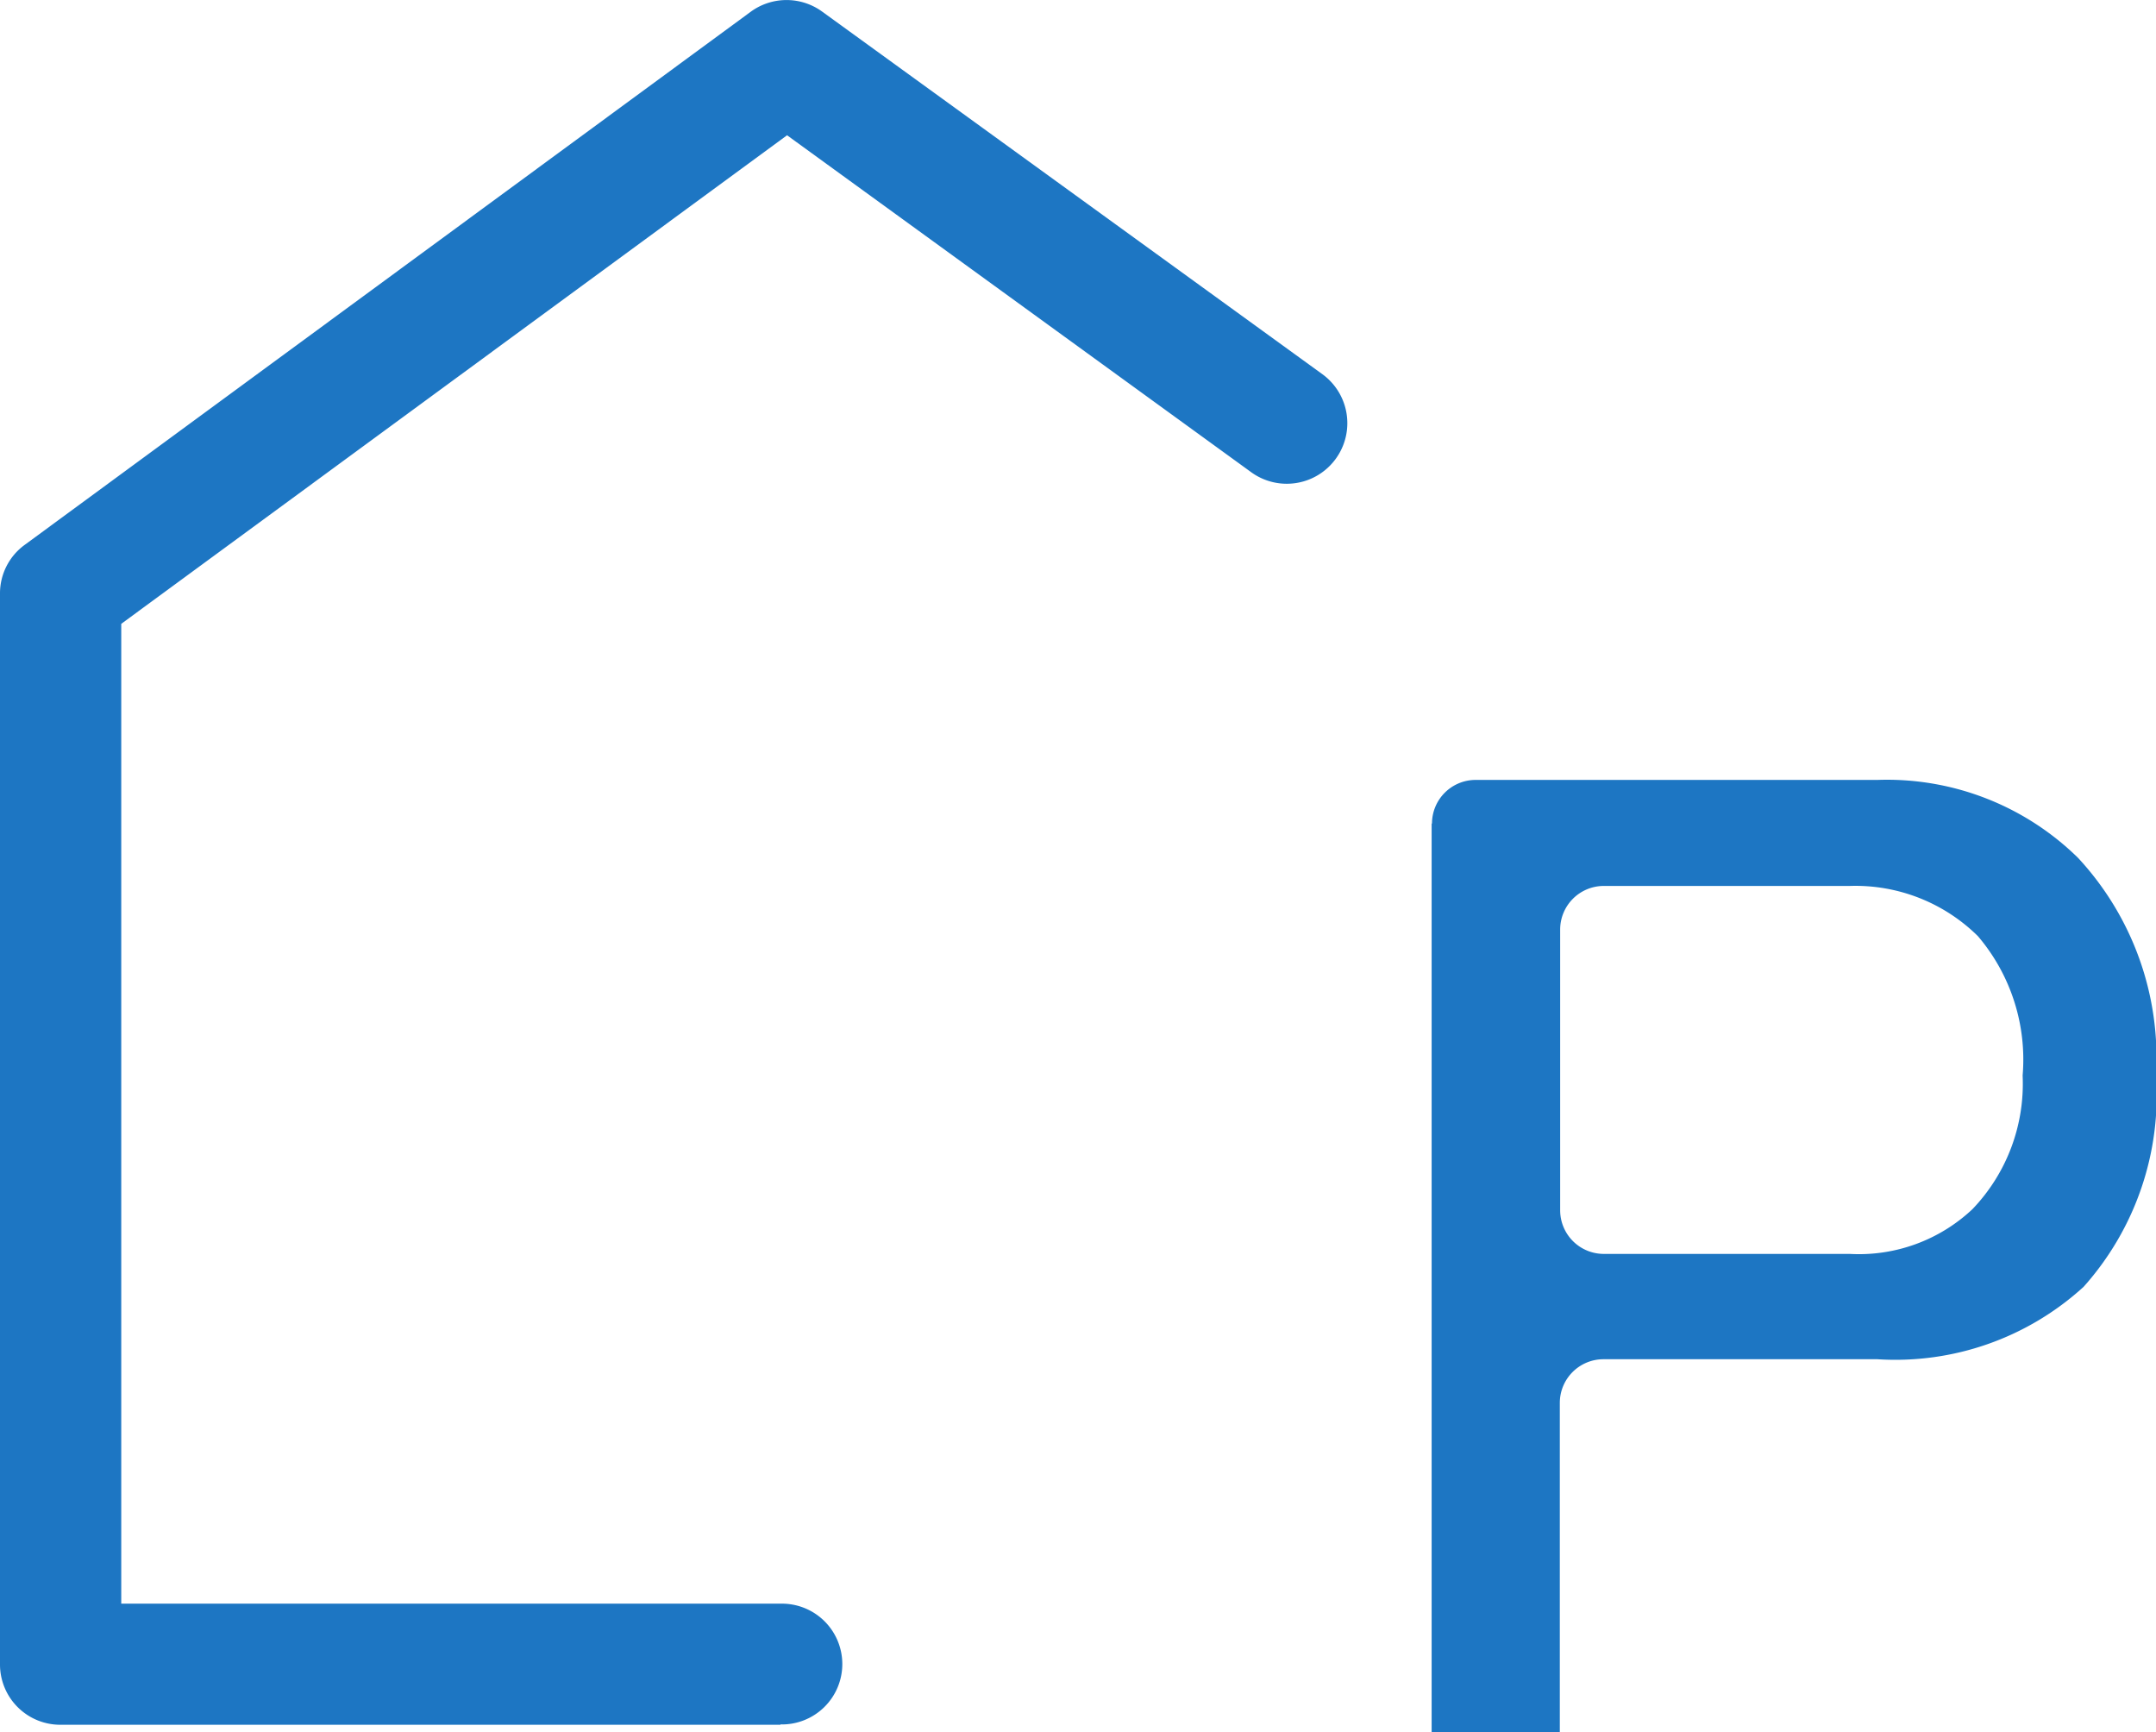 <?xml version="1.0" encoding="UTF-8"?> <svg xmlns="http://www.w3.org/2000/svg" width="62.237" height="50"><g fill="#1d76c3"><path d="M22.53 49.78H1.75A1.74 1.74 0 0 1 0 48.037V17.128a1.73 1.73 0 0 1 .71-1.4L21.67.34a1.75 1.75 0 0 1 2.07 0l14.44 10.465a1.748 1.748 0 1 1-2.07 2.818L22.72 3.904 3.5 18.005v28.28h19.03a1.743 1.743 0 1 1 0 3.485Z" data-name="Pfad 362"></path><path d="M41.337 23.77a1.26 1.26 0 0 1 1.26-1.26h11.6a7.87 7.87 0 0 1 5.79 2.25 8.48 8.48 0 0 1 2.25 6.27 8.29 8.29 0 0 1-2.09 6.11 8.06 8.06 0 0 1-5.95 2.09h-7.91a1.26 1.26 0 0 0-1.26 1.26V50h-3.7V23.77Zm3.7 3.06v8.1a1.26 1.26 0 0 0 1.26 1.26h7.1a4.78 4.78 0 0 0 3.54-1.29 5.23 5.23 0 0 0 1.45-3.86 5.49 5.49 0 0 0-1.29-4.02 5.03 5.03 0 0 0-3.7-1.45h-7.1a1.26 1.26 0 0 0-1.26 1.26" data-name="Pfad 363"></path></g></svg> 